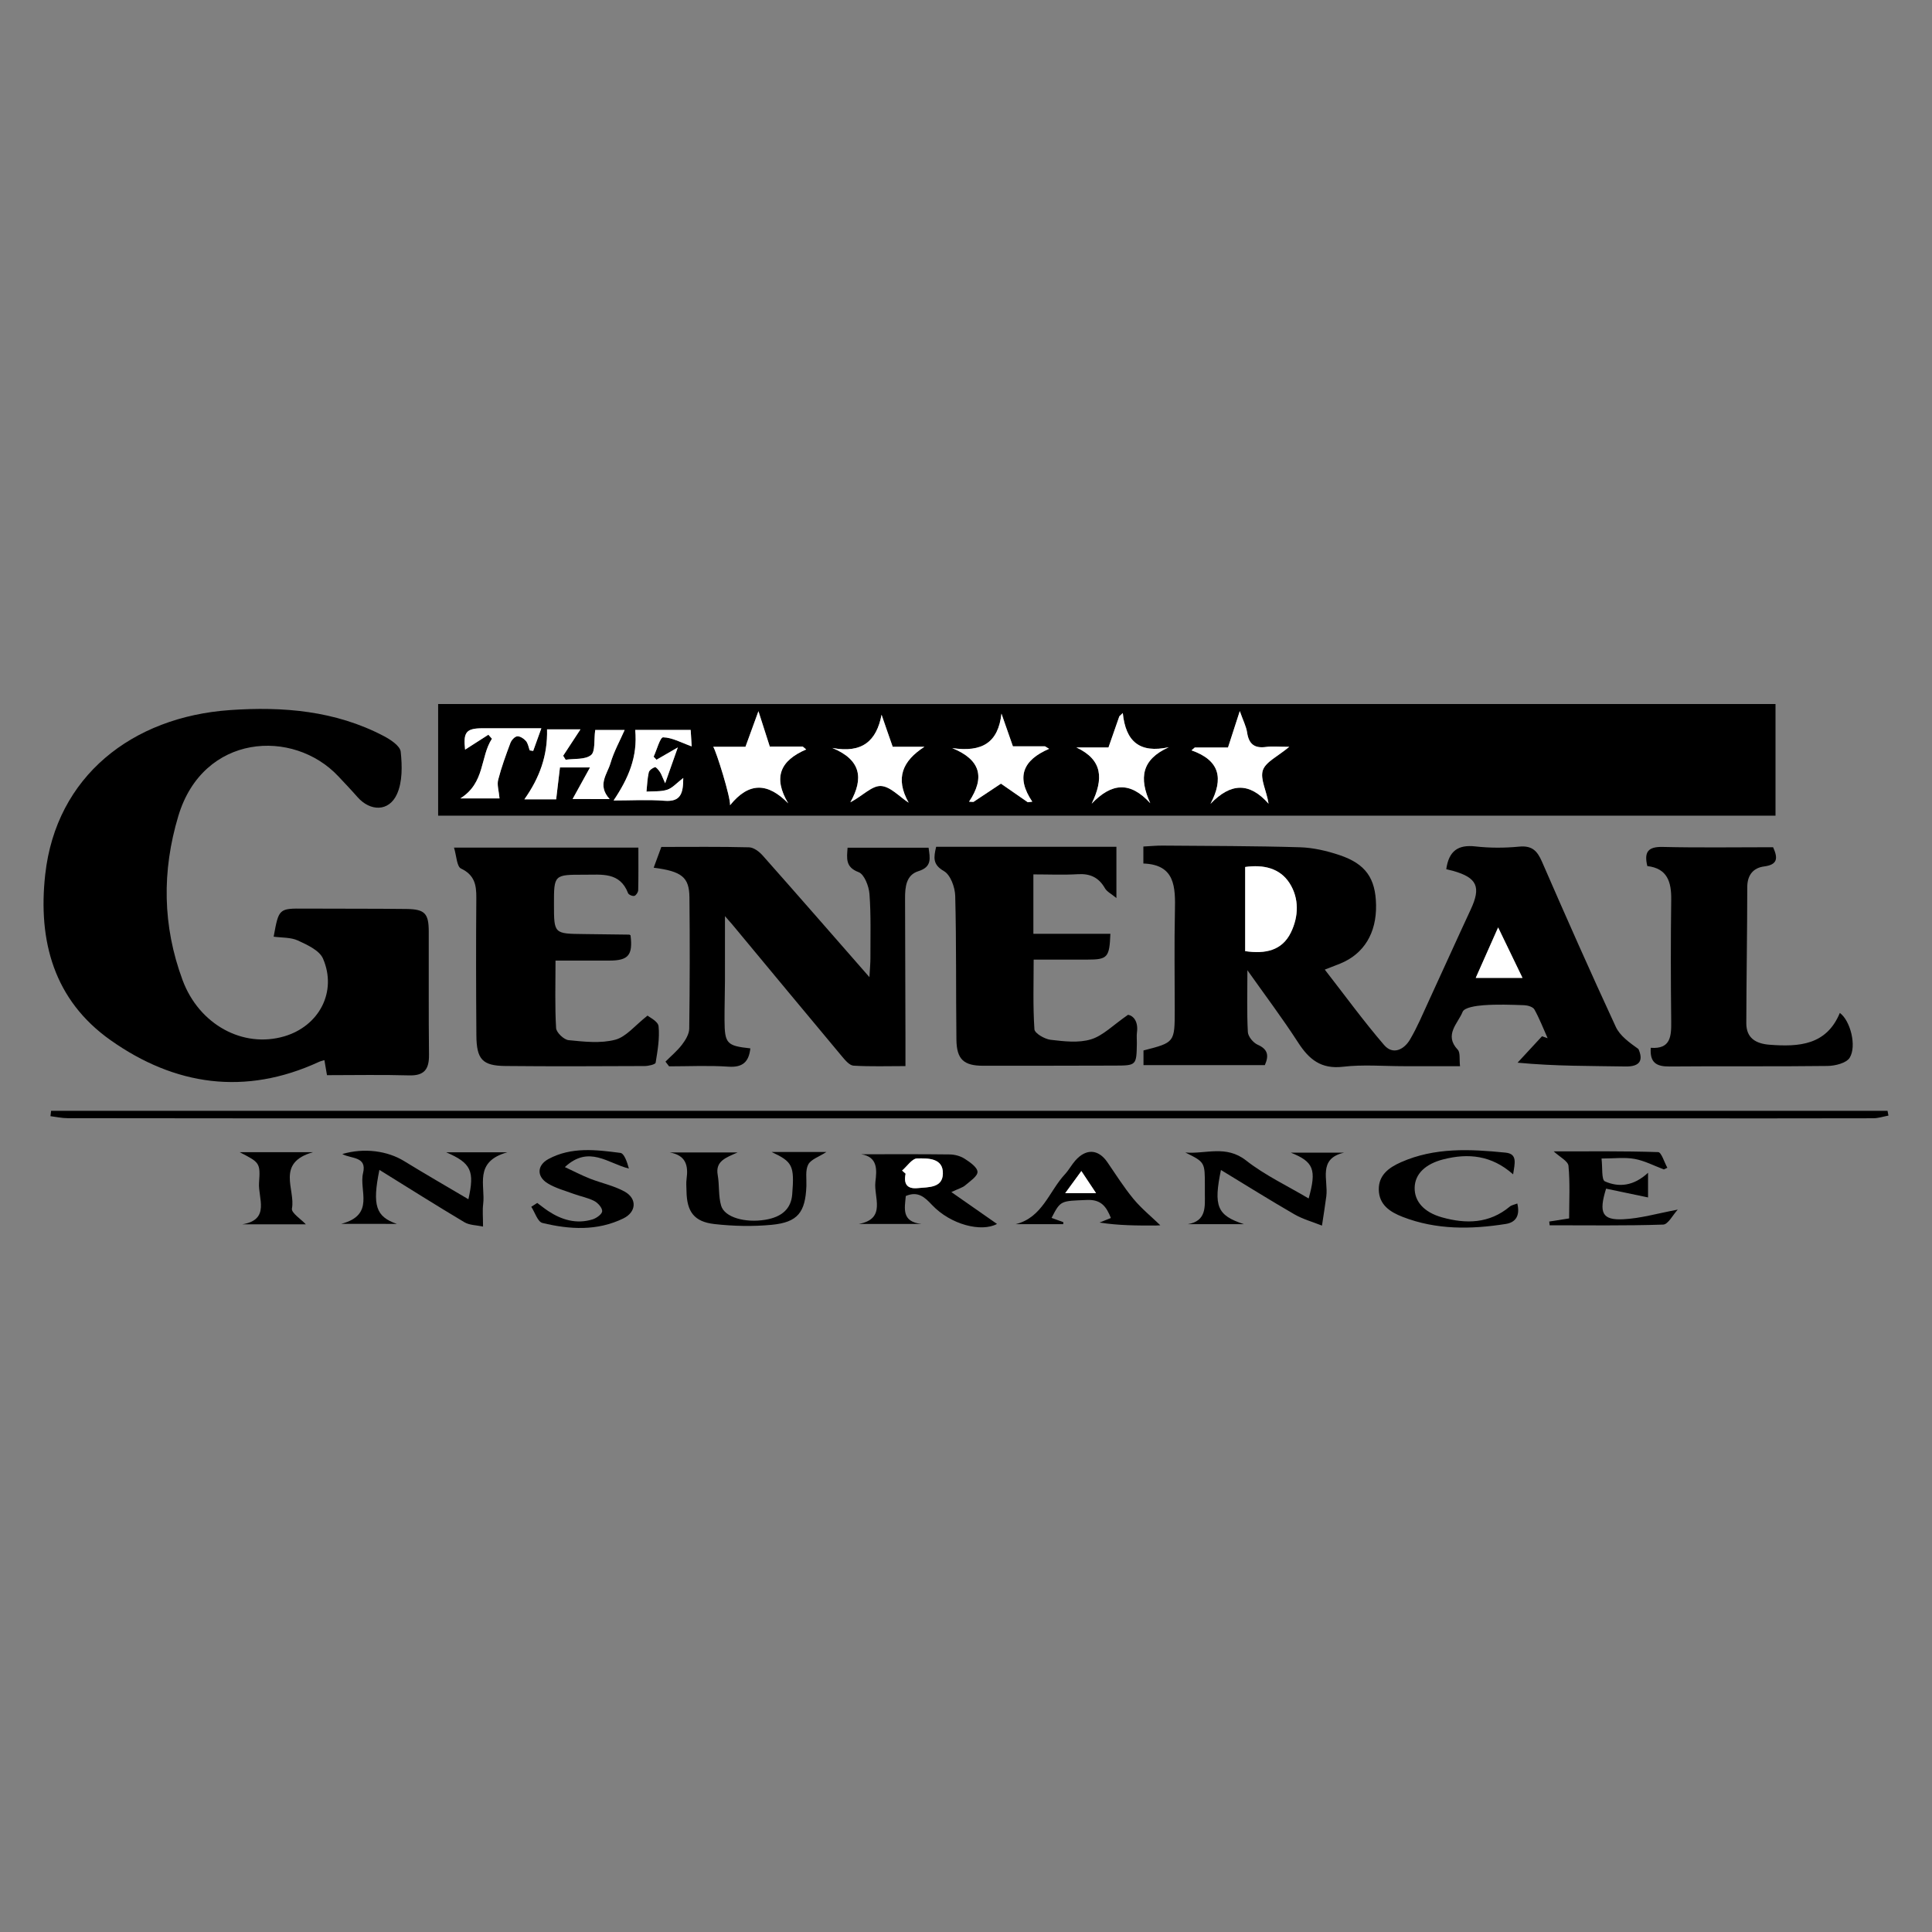 <?xml version="1.0" encoding="utf-8"?>
<!-- Generator: Adobe Illustrator 17.0.0, SVG Export Plug-In . SVG Version: 6.00 Build 0)  -->
<!DOCTYPE svg PUBLIC "-//W3C//DTD SVG 1.0//EN" "http://www.w3.org/TR/2001/REC-SVG-20010904/DTD/svg10.dtd">
<svg version="1.0" id="Layer_1" xmlns="http://www.w3.org/2000/svg" xmlns:xlink="http://www.w3.org/1999/xlink" x="0px" y="0px"
	 width="200px" height="200px" viewBox="0 0 200 200" enable-background="new 0 0 200 200" xml:space="preserve">
<rect x="0" y="0" width="200" height="200" fill="#808080" stroke="none"/>
<g>
	<path d="M45.356,84.439c0-3.943,0-7.702,0-11.558c46.176,0,92.248,0,138.444,0c0,3.843,0,7.644,0,11.558
		C137.679,84.439,91.564,84.439,45.356,84.439z M59.274,82.717c1.123,0,2.35,0,3.836,0c-1.322-1.448-0.247-2.574,0.085-3.706
		c0.354-1.209,0.985-2.338,1.47-3.445c-1.03,0-2.209,0-3.047,0c-0.145,1.062,0.027,2.232-0.438,2.602
		c-0.613,0.488-1.725,0.349-2.623,0.48c-0.086-0.138-0.172-0.276-0.257-0.414c0.578-0.882,1.156-1.764,1.788-2.729
		c-1.209,0-2.397,0-3.457,0c0.07,2.707-0.767,5.011-2.345,7.239c1.258,0,2.43,0,3.289,0c0.145-1.225,0.272-2.298,0.391-3.297
		c1.113,0,1.933,0,3.113,0C60.398,80.68,59.86,81.656,59.274,82.717z M133.463,77.31c-1.121,0-1.777-0.072-2.41,0.015
		c-1.199,0.165-1.777-0.308-1.953-1.496c-0.093-0.63-0.409-1.227-0.758-2.217c-0.487,1.506-0.828,2.559-1.219,3.768
		c-1.152,0-2.296,0-3.439,0c-0.113,0.099-0.227,0.197-0.34,0.296c2.946,1.039,3.341,2.912,1.965,5.538
		c2.094-2.188,4.033-2.251,6.012-0.016c-0.202-1.331-0.886-2.545-0.596-3.446C131.009,78.868,132.283,78.302,133.463,77.31z
		 M98.574,77.443c2.911,1.188,3.437,3.001,1.742,5.547c0.151,0.008,0.303,0.017,0.454,0.025c0.953-0.633,1.906-1.266,2.848-1.892
		c0.977,0.677,1.878,1.301,2.779,1.925c0.155-0.019,0.311-0.038,0.466-0.057c-1.706-2.519-0.997-4.304,1.74-5.473
		c-0.142-0.087-0.284-0.174-0.426-0.26c-1.114,0-2.229,0-3.322,0c-0.423-1.21-0.804-2.298-1.184-3.386
		C103.336,76.889,101.662,77.889,98.574,77.443z M73.836,77.308c0.326,0.501,1.798,5.223,1.741,6.048
		c1.957-2.42,3.896-2.354,6.019-0.194c-1.602-2.691-0.822-4.428,1.861-5.579c-0.12-0.1-0.24-0.2-0.361-0.299
		c-1.148,0-2.295,0-3.408,0c-0.394-1.229-0.732-2.284-1.174-3.662c-0.512,1.405-0.922,2.532-1.343,3.687
		C76.024,77.308,74.951,77.308,73.836,77.308z M91.26,73.989c-0.518,2.695-1.979,4.023-5.1,3.439
		c2.955,1.219,3.275,3.121,1.869,5.623c1.251-0.653,2.216-1.718,3.146-1.687c0.981,0.032,1.928,1.108,2.89,1.729
		c-1.433-2.542-0.628-4.328,1.631-5.786c-1.071,0-2.142,0-3.284,0c-0.209-0.597-0.403-1.147-0.594-1.699
		C91.631,75.069,91.446,74.529,91.26,73.989z M120.994,77.352c-3.018,0.652-4.464-0.582-4.763-3.539
		c-0.119,0.113-0.239,0.226-0.358,0.338c-0.36,1.033-0.72,2.066-1.125,3.227c-1.127,0-2.223,0-3.318,0
		c2.743,1.287,2.816,3.258,1.581,5.815c2.051-2.139,3.958-2.35,6.063-0.045C117.893,80.544,118.168,78.622,120.994,77.352z
		 M71.603,77.265c-0.038-0.61-0.076-1.21-0.106-1.703c-2.108,0-4.012,0-5.74,0c0.267,2.793-0.708,5.024-2.239,7.302
		c1.855,0,3.568-0.105,5.263,0.03c1.694,0.134,1.947-0.761,1.948-2.359c-0.68,0.518-1.115,1.041-1.663,1.219
		c-0.665,0.216-1.425,0.141-2.144,0.192c0.069-0.662,0.088-1.336,0.234-1.981c0.052-0.231,0.388-0.471,0.642-0.549
		c0.115-0.035,0.379,0.296,0.518,0.5c0.148,0.218,0.229,0.481,0.54,1.166c0.489-1.385,0.826-2.339,1.309-3.708
		c-1.019,0.588-1.612,0.93-2.205,1.273c-0.099-0.105-0.198-0.21-0.297-0.315c0.328-0.706,0.671-2.013,0.982-2.006
		C69.59,76.349,70.522,76.881,71.603,77.265z M47.651,82.653c1.697,0,3.039,0,4.058,0c-0.07-0.792-0.275-1.403-0.141-1.925
		c0.335-1.299,0.799-2.568,1.271-3.826c0.108-0.288,0.444-0.655,0.703-0.678c0.291-0.026,0.686,0.233,0.903,0.483
		c0.216,0.25,0.268,0.643,0.391,0.973c0.119,0.018,0.239,0.037,0.358,0.055c0.263-0.729,0.526-1.459,0.845-2.346
		c-2.219,0-4.158-0.005-6.097,0.002c-1.685,0.006-2,0.399-1.797,2.211c0.797-0.511,1.605-1.028,2.412-1.545
		c0.122,0.139,0.245,0.278,0.367,0.417C49.695,78.351,50.231,81.044,47.651,82.653z"/>
	<path d="M28.329,96.964c0.535-2.938,0.535-2.925,3.223-2.907c3.509,0.023,7.018-0.004,10.527,0.04
		c1.892,0.024,2.297,0.457,2.304,2.299c0.014,4.266-0.022,8.531,0.027,12.797c0.017,1.482-0.476,2.178-2.064,2.131
		c-2.799-0.082-5.602-0.023-8.497-0.023c-0.098-0.573-0.176-1.027-0.267-1.557c-0.199,0.064-0.397,0.105-0.575,0.187
		c-7.633,3.52-14.912,2.448-21.56-2.251C5.6,103.547,3.914,97.431,4.682,90.523c1.131-10.166,9-16.306,19.116-17.015
		c5.483-0.384,10.901,0.058,15.9,2.672c0.714,0.373,1.718,1.027,1.783,1.636c0.155,1.453,0.192,3.124-0.392,4.401
		c-0.833,1.824-2.761,1.8-4.089,0.288c-0.64-0.73-1.31-1.433-1.975-2.141c-4.673-4.978-14.006-4.421-16.566,4.112
		c-1.71,5.701-1.636,11.384,0.439,16.98c1.71,4.612,6.252,7.08,10.527,5.826c3.611-1.059,5.497-4.619,4.011-8.05
		c-0.369-0.851-1.632-1.425-2.601-1.872C30.098,97.021,29.174,97.082,28.329,96.964z"/>
	<path d="M149.716,89.979c0.267-1.89,1.219-2.561,3.013-2.358c1.493,0.169,3.031,0.168,4.528,0.022
		c1.323-0.129,1.872,0.419,2.364,1.551c2.49,5.726,5.02,11.436,7.643,17.102c0.432,0.934,1.399,1.62,2.346,2.3
		c0.495,1.107,0.228,1.833-1.339,1.806c-3.614-0.063-7.23-0.02-11.173-0.393c0.844-0.912,1.687-1.823,2.531-2.735
		c0.194,0.067,0.387,0.134,0.581,0.201c-0.446-0.998-0.84-2.024-1.369-2.976c-0.148-0.266-0.686-0.426-1.052-0.44
		c-1.402-0.052-2.812-0.101-4.208,0.002c-0.766,0.057-1.989,0.23-2.17,0.684c-0.475,1.191-1.956,2.383-0.508,3.917
		c0.284,0.301,0.153,0.992,0.238,1.71c-2.051,0-3.928-0.001-5.804,0c-2.106,0.001-4.233-0.186-6.311,0.058
		c-2.276,0.267-3.52-0.764-4.652-2.518c-1.604-2.485-3.39-4.852-5.244-7.474c0,2.3-0.063,4.351,0.047,6.394
		c0.025,0.469,0.554,1.113,1.01,1.314c1.05,0.463,1.199,1.103,0.748,2.117c-4.142,0-8.317,0-12.561,0c0-0.593,0-1.061,0-1.52
		c3.233-0.826,3.233-0.826,3.234-4.209c0-3.4-0.055-6.801,0.019-10.199c0.054-2.491,0.043-4.832-3.266-4.943
		c0-0.693,0-1.159,0-1.759c0.701-0.036,1.335-0.101,1.969-0.096c4.748,0.038,9.497,0.033,14.242,0.173
		c1.374,0.041,2.781,0.371,4.092,0.81c2.718,0.911,3.735,2.407,3.785,5.163c0.053,2.912-1.256,5.062-3.698,6.063
		c-0.435,0.178-0.875,0.342-1.61,0.628c2.101,2.699,4.02,5.34,6.142,7.807c0.91,1.058,2.062,0.482,2.681-0.569
		c0.762-1.294,1.344-2.696,1.975-4.065c1.444-3.127,2.854-6.27,4.309-9.393c1.088-2.334,0.67-3.292-1.823-4
		C150.22,90.098,150.013,90.053,149.716,89.979z M128.9,98.462c2.096,0.306,3.812-0.058,4.727-1.921
		c0.82-1.671,0.87-3.552-0.132-5.114c-1.002-1.563-2.709-1.945-4.595-1.677C128.9,92.694,128.9,95.536,128.9,98.462z
		 M157.608,101.233c-0.839-1.738-1.606-3.328-2.522-5.225c-0.866,1.952-1.565,3.526-2.319,5.225
		C154.49,101.233,155.927,101.233,157.608,101.233z"/>
	<path d="M68.89,109.9c0.577-0.58,1.217-1.111,1.709-1.755c0.362-0.475,0.742-1.095,0.75-1.656
		c0.061-4.531,0.069-9.064,0.021-13.596c-0.022-2.093-0.793-2.695-3.701-3.068c0.262-0.712,0.512-1.39,0.792-2.15
		c3.044,0,6.063-0.038,9.079,0.039c0.483,0.012,1.058,0.448,1.411,0.847c3.607,4.066,7.176,8.165,11.052,12.593
		c0.049-0.894,0.105-1.433,0.103-1.973c-0.006-2.212,0.068-4.432-0.098-6.633c-0.061-0.808-0.533-2.04-1.124-2.262
		c-1.38-0.519-1.221-1.414-1.143-2.531c2.778,0,5.557,0,8.384,0c0.149,1.08,0.38,1.983-1.055,2.43
		c-1.28,0.398-1.382,1.657-1.378,2.837c0.016,4.803,0.029,9.605,0.041,14.408c0.002,0.912,0,1.824,0,2.932
		c-1.851,0-3.617,0.061-5.373-0.045c-0.416-0.025-0.861-0.555-1.186-0.943c-3.804-4.55-7.588-9.118-11.377-13.68
		c-0.159-0.192-0.328-0.376-0.748-0.856c0,2.475,0.006,4.605-0.002,6.735c-0.005,1.349-0.05,2.698-0.043,4.046
		c0.012,2.415,0.23,2.644,2.673,2.909c-0.155,1.373-0.764,1.995-2.271,1.893c-2.039-0.138-4.094-0.034-6.142-0.034
		C69.14,110.223,69.015,110.062,68.89,109.9z"/>
	<path d="M66.084,87.745c0,1.528,0.016,2.97-0.018,4.41c-0.005,0.21-0.219,0.536-0.398,0.586c-0.185,0.051-0.587-0.116-0.65-0.281
		c-0.846-2.208-2.727-1.904-4.495-1.909c-3.18-0.009-3.18-0.014-3.176,3.093c0.004,3.017,0.004,3.016,3.093,3.049
		c1.564,0.016,3.128,0.036,4.692,0.059c0.048,0.001,0.095,0.047,0.142,0.073c0.248,2.054-0.221,2.613-2.196,2.614
		c-1.868,0.001-3.735,0-5.571,0c0,2.487-0.074,4.744,0.061,6.988c0.028,0.461,0.806,1.202,1.294,1.25
		c1.602,0.158,3.308,0.355,4.822-0.043c1.144-0.301,2.055-1.488,3.35-2.501c0.19,0.171,1.09,0.594,1.141,1.102
		c0.125,1.241-0.099,2.529-0.304,3.778c-0.029,0.177-0.742,0.341-1.14,0.343c-4.802,0.021-9.605,0.043-14.407-0.005
		c-2.386-0.024-2.991-0.685-3.009-3.167c-0.034-4.748-0.045-9.497-0.006-14.245c0.011-1.344-0.186-2.364-1.586-3.03
		c-0.442-0.21-0.461-1.309-0.724-2.164C53.539,87.745,59.716,87.745,66.084,87.745z"/>
	<path d="M116.775,105.05c0.556,0.096,1.072,0.69,0.923,1.817c-0.049,0.371-0.004,0.754-0.01,1.132
		c-0.041,2.297-0.042,2.305-2.319,2.311c-4.531,0.012-9.062,0.02-13.593,0.017c-2.011-0.001-2.743-0.663-2.768-2.703
		c-0.059-4.961,0.005-9.923-0.124-14.882c-0.023-0.894-0.492-2.178-1.167-2.564c-1.19-0.681-1.063-1.419-0.807-2.518
		c6.18,0,12.36,0,18.661,0c0,1.63,0,3.269,0,5.306c-0.533-0.442-0.984-0.657-1.187-1.013c-0.638-1.117-1.528-1.533-2.806-1.456
		c-1.495,0.091-3,0.021-4.603,0.021c0,2.05,0,3.965,0,6.147c2.663,0,5.318,0,7.971,0c-0.094,2.469-0.296,2.673-2.403,2.674
		c-1.778,0.001-3.556,0-5.538,0c0,2.427-0.083,4.829,0.079,7.215c0.028,0.415,1.059,1.015,1.678,1.087
		c1.383,0.161,2.89,0.345,4.174-0.047C114.181,107.217,115.21,106.13,116.775,105.05z"/>
	<path d="M183.551,87.704c0.527,1.16,0.454,1.808-0.925,1.989c-1.122,0.147-1.748,0.882-1.749,2.141
		c-0.005,4.693-0.088,9.387-0.1,14.08c-0.004,1.552,0.986,2.128,2.413,2.237c3.04,0.233,5.885,0.049,7.269-3.293
		c1.1,0.803,1.763,3.446,1.019,4.639c-0.348,0.557-1.504,0.841-2.298,0.851c-5.451,0.07-10.903,0.006-16.355,0.055
		c-1.345,0.012-2.054-0.392-1.938-1.935c2.044,0.155,2.134-1.167,2.116-2.708c-0.048-4.209-0.055-8.42,0.001-12.628
		c0.024-1.838-0.399-3.234-2.474-3.477c-0.35-1.459,0.072-2.016,1.592-1.98C175.897,87.765,179.676,87.704,183.551,87.704z"/>
	<path d="M5.29,114.991c63.369,0,126.737,0,190.106,0c0.032,0.165,0.064,0.331,0.096,0.496c-0.524,0.096-1.049,0.274-1.573,0.275
		c-6.858,0.018-13.716,0.011-20.573,0.011c-43.954,0-87.909,0.001-131.863-0.001c-11.502,0-23.003-0.003-34.505-0.019
		c-0.585-0.001-1.169-0.135-1.754-0.207C5.246,115.361,5.268,115.176,5.29,114.991z"/>
	<path d="M89.155,119.488c3.053,0,6.107-0.02,9.16,0.019c0.52,0.007,1.104,0.163,1.537,0.44c0.546,0.35,1.318,0.88,1.338,1.361
		c0.019,0.453-0.781,0.975-1.276,1.403c-0.265,0.229-0.647,0.323-1.43,0.692c1.796,1.254,3.326,2.321,4.727,3.299
		c-1.613,0.873-4.786,0.089-6.729-1.966c-0.739-0.781-1.436-1.473-2.714-0.926c-0.117,1.282-0.46,2.662,1.618,2.892
		c-2.159,0-4.318,0-6.477,0c2.882-0.532,1.522-2.789,1.712-4.359C90.766,121.148,90.903,119.765,89.155,119.488z M93.385,121.177
		c0.121,0.107,0.243,0.215,0.364,0.322c-0.224,1.077,0.163,1.601,1.256,1.494c1.109-0.109,2.57-0.006,2.602-1.499
		c0.035-1.639-1.563-1.59-2.661-1.573C94.419,119.929,93.904,120.733,93.385,121.177z"/>
	<path d="M126.392,121.117c-0.773,3.743-0.414,4.701,2.383,5.609c-2.234,0-4.025,0-5.815,0c1.947-0.327,1.77-1.8,1.766-3.175
		c-0.001-0.27-0.001-0.54,0-0.809c0.005-2.435,0.005-2.435-2.021-3.435c2.094,0.183,4.203-0.813,6.286,0.823
		c1.962,1.541,4.282,2.627,6.48,3.935c0.846-3.01,0.507-3.802-1.849-4.744c1.841,0,3.683,0,5.524,0
		c-2.759,0.62-1.632,2.837-1.846,4.514c-0.13,1.016-0.299,2.026-0.45,3.039c-0.955-0.383-1.972-0.659-2.855-1.168
		C131.45,124.237,128.959,122.675,126.392,121.117z"/>
	<path d="M35.314,126.695c3.551-0.917,1.832-3.463,2.269-5.257c0.427-1.751-1.225-1.458-2.149-1.973
		c2.273-0.666,4.674-0.33,6.403,0.732c2.176,1.337,4.392,2.611,6.651,3.948c0.662-2.928,0.288-3.746-2.304-4.862
		c2.114,0,3.929,0,6.346,0c-3.526,0.971-2.265,3.448-2.513,5.371c-0.082,0.631-0.013,1.281-0.013,2.318
		c-0.673-0.146-1.397-0.132-1.925-0.446c-2.941-1.751-5.835-3.582-8.803-5.421c-0.758,3.706-0.356,4.845,1.805,5.591
		C39.316,126.695,37.549,126.695,35.314,126.695z"/>
	<path d="M160.376,126.453c0.615-0.097,1.23-0.193,2.06-0.323c0-1.813,0.102-3.639-0.067-5.44c-0.047-0.496-0.904-0.915-1.527-1.498
		c3.662,0,7.238-0.045,10.81,0.074c0.335,0.011,0.635,1.055,0.952,1.62c-0.12,0.058-0.24,0.116-0.36,0.173
		c-1.007-0.376-1.988-0.898-3.029-1.088c-1.033-0.188-2.127-0.041-3.426-0.041c0.116,0.924-0.017,2.2,0.348,2.363
		c1.458,0.653,2.997,0.48,4.468-0.888c0,1.101,0,1.912,0,2.553c-1.416-0.296-2.896-0.606-4.344-0.909
		c-0.782,2.518-0.398,3.268,1.758,3.169c1.796-0.083,3.571-0.611,5.661-0.998c-0.513,0.551-0.995,1.532-1.51,1.549
		c-3.914,0.13-7.834,0.071-11.752,0.071C160.403,126.711,160.39,126.582,160.376,126.453z"/>
	<path d="M79.877,119.253c1.815,0,3.629,0,5.675,0c-0.787,0.511-1.606,0.764-1.885,1.298c-0.316,0.607-0.161,1.465-0.189,2.214
		c-0.104,2.736-0.891,3.769-3.596,4.027c-1.958,0.187-3.971,0.142-5.928-0.079c-2.104-0.237-2.85-1.284-2.887-3.387
		c-0.008-0.431-0.051-0.869,0.008-1.291c0.193-1.393-0.078-2.444-1.743-2.734c2.223,0,4.447,0,7.025,0
		c-1.222,0.54-2.317,0.896-2.06,2.331c0.187,1.048,0.059,2.171,0.354,3.178c0.355,1.212,2.49,1.804,4.57,1.46
		c1.746-0.288,2.671-1.159,2.788-2.625C82.248,120.657,82.048,120.273,79.877,119.253z"/>
	<path d="M120.112,126.836c0.018-0.001-0.235,0.03-0.488,0.031c-1.91,0.004-3.821,0.002-5.799-0.309
		c0.382-0.154,0.765-0.307,1.175-0.472c-0.465-1.17-1.011-1.929-2.466-1.867c-2.728,0.115-2.732,0.021-3.677,1.857
		c0.42,0.152,0.821,0.297,1.223,0.442c-0.006,0.069-0.012,0.138-0.017,0.206c-1.638,0-3.277,0-4.915,0
		c2.76-0.68,3.449-3.396,5.091-5.163c0.401-0.431,0.683-0.971,1.072-1.414c1.117-1.272,2.384-1.198,3.314,0.15
		c0.886,1.284,1.717,2.617,2.71,3.815C118.162,125.11,119.189,125.944,120.112,126.836z M111.942,121.226
		c-0.581,0.796-1.063,1.457-1.67,2.287c1.21,0,2.109,0,3.191,0C112.937,122.721,112.527,122.105,111.942,121.226z"/>
	<path d="M157.071,124.584c0.29,1.191-0.107,1.947-1.185,2.118c-3.606,0.571-7.193,0.621-10.676-0.727
		c-1.327-0.514-2.462-1.261-2.478-2.842c-0.016-1.507,1.063-2.275,2.302-2.823c3.493-1.544,7.161-1.358,10.822-0.99
		c1.267,0.127,0.949,1.119,0.782,2.247c-2.226-1.977-4.639-2.208-7.211-1.555c-1.881,0.478-2.952,1.522-2.982,2.93
		c-0.03,1.415,0.947,2.548,2.824,3.076c2.493,0.701,4.901,0.659,7.025-1.113C156.478,124.751,156.756,124.71,157.071,124.584z"/>
	<path d="M55.617,124.529c0.373,0.277,0.734,0.57,1.12,0.827c1.408,0.934,2.933,1.383,4.596,0.878
		c0.407-0.123,0.99-0.542,1.005-0.848c0.017-0.349-0.44-0.862-0.819-1.059c-0.658-0.342-1.422-0.476-2.127-0.735
		c-0.906-0.332-1.866-0.59-2.681-1.082c-1.177-0.71-1.127-1.886,0.071-2.531c2.371-1.278,4.93-0.955,7.438-0.631
		c0.392,0.051,0.683,0.893,0.882,1.62c-2.165-0.53-4.141-2.465-6.627-0.152c0.951,0.442,1.754,0.863,2.593,1.194
		c1.195,0.471,2.497,0.73,3.603,1.349c1.301,0.727,1.208,2.114-0.142,2.772c-2.705,1.319-5.566,1.15-8.378,0.468
		c-0.491-0.119-0.775-1.094-1.154-1.674C55.204,124.792,55.411,124.66,55.617,124.529z"/>
	<path d="M24.812,119.275c2.523,0,4.814,0,7.59,0c-3.883,1.101-1.796,3.869-2.181,5.832c-0.088,0.447,0.96,1.115,1.442,1.636
		c-2.022,0-4.307,0-6.591,0c2.95-0.472,1.628-2.752,1.743-4.3C26.972,120.344,26.85,120.335,24.812,119.275z"/>
	<path fill="#FFFFFF" d="M59.274,82.717c0.585-1.061,1.124-2.036,1.804-3.269c-1.18,0-2,0-3.113,0
		c-0.118,0.999-0.246,2.072-0.391,3.297c-0.858,0-2.03,0-3.289,0c1.578-2.228,2.415-4.532,2.345-7.239c1.06,0,2.248,0,3.457,0
		c-0.632,0.965-1.21,1.847-1.788,2.729c0.086,0.138,0.172,0.276,0.257,0.414c0.898-0.131,2.01,0.008,2.623-0.48
		c0.465-0.37,0.293-1.539,0.438-2.602c0.837,0,2.017,0,3.047,0c-0.485,1.107-1.116,2.236-1.47,3.445
		c-0.331,1.131-1.407,2.258-0.085,3.706C61.624,82.717,60.397,82.717,59.274,82.717z"/>
	<path fill="#FFFFFF" d="M133.463,77.31c-1.18,0.992-2.454,1.558-2.738,2.442c-0.29,0.901,0.394,2.115,0.596,3.446
		c-1.979-2.235-3.918-2.172-6.012,0.016c1.376-2.626,0.98-4.499-1.965-5.538c0.113-0.099,0.227-0.197,0.34-0.296
		c1.143,0,2.286,0,3.439,0c0.391-1.21,0.732-2.263,1.219-3.768c0.348,0.99,0.664,1.587,0.758,2.217
		c0.176,1.188,0.755,1.661,1.953,1.496C131.686,77.238,132.342,77.31,133.463,77.31z"/>
	<path fill="#FFFFFF" d="M98.574,77.443c3.088,0.446,4.762-0.555,5.097-3.571c0.38,1.088,0.761,2.176,1.184,3.386
		c1.093,0,2.207,0,3.322,0c0.142,0.087,0.284,0.174,0.426,0.26c-2.736,1.169-3.446,2.954-1.74,5.473
		c-0.155,0.019-0.311,0.038-0.466,0.057c-0.901-0.624-1.801-1.248-2.779-1.925c-0.942,0.626-1.895,1.259-2.848,1.892
		c-0.151-0.008-0.303-0.017-0.454-0.025C102.011,80.444,101.485,78.632,98.574,77.443z"/>
	<path fill="#FFFFFF" d="M73.836,77.308c1.115,0,2.187,0,3.334,0c0.421-1.155,0.831-2.282,1.343-3.687
		c0.442,1.378,0.78,2.432,1.174,3.662c1.113,0,2.261,0,3.408,0c0.12,0.1,0.24,0.2,0.361,0.299c-2.683,1.152-3.462,2.888-1.861,5.579
		c-2.123-2.16-4.061-2.226-6.019,0.194C75.634,82.531,74.162,77.809,73.836,77.308z"/>
	<path fill="#FFFFFF" d="M91.26,73.989c0.186,0.54,0.371,1.08,0.558,1.62c0.191,0.551,0.385,1.102,0.594,1.699
		c1.142,0,2.213,0,3.284,0c-2.26,1.457-3.064,3.243-1.631,5.786c-0.962-0.62-1.909-1.697-2.89-1.729
		c-0.93-0.03-1.895,1.035-3.146,1.687c1.405-2.502,1.086-4.404-1.869-5.623C89.28,78.012,90.741,76.684,91.26,73.989z"/>
	<path fill="#FFFFFF" d="M120.994,77.352c-2.826,1.271-3.101,3.192-1.92,5.796c-2.105-2.305-4.012-2.093-6.063,0.045
		c1.235-2.557,1.162-4.528-1.581-5.815c1.095,0,2.19,0,3.318,0c0.405-1.162,0.765-2.195,1.125-3.227
		c0.119-0.113,0.239-0.226,0.358-0.338C116.531,76.769,117.976,78.004,120.994,77.352z"/>
	<path fill="#FFFFFF" d="M71.603,77.265c-1.081-0.385-2.013-0.916-2.957-0.938c-0.311-0.007-0.654,1.3-0.982,2.006
		c0.099,0.105,0.198,0.21,0.297,0.315c0.593-0.342,1.187-0.685,2.205-1.273c-0.483,1.369-0.82,2.323-1.309,3.708
		c-0.31-0.685-0.391-0.949-0.54-1.166c-0.139-0.204-0.404-0.535-0.518-0.5c-0.254,0.078-0.59,0.318-0.642,0.549
		c-0.146,0.645-0.165,1.319-0.234,1.981c0.719-0.051,1.478,0.024,2.144-0.192c0.548-0.178,0.983-0.701,1.663-1.219
		c-0.001,1.597-0.254,2.493-1.948,2.359c-1.695-0.134-3.409-0.03-5.263-0.03c1.53-2.278,2.506-4.509,2.239-7.302
		c1.728,0,3.632,0,5.74,0C71.527,76.056,71.565,76.655,71.603,77.265z"/>
	<path fill="#FFFFFF" d="M47.651,82.653c2.58-1.609,2.045-4.301,3.275-6.179c-0.122-0.139-0.245-0.278-0.367-0.417
		c-0.807,0.517-1.614,1.034-2.412,1.545c-0.204-1.812,0.111-2.205,1.797-2.211c1.939-0.007,3.878-0.002,6.097-0.002
		c-0.32,0.887-0.583,1.616-0.845,2.346c-0.119-0.018-0.239-0.037-0.358-0.055c-0.124-0.33-0.175-0.723-0.391-0.973
		c-0.216-0.25-0.611-0.509-0.903-0.483c-0.259,0.023-0.595,0.39-0.703,0.678c-0.472,1.258-0.936,2.527-1.271,3.826
		c-0.135,0.523,0.07,1.133,0.141,1.925C50.689,82.653,49.348,82.653,47.651,82.653z"/>
	<path fill="#FFFFFF" d="M128.9,98.462c0-2.927,0-5.768,0-8.712c1.886-0.267,3.593,0.114,4.595,1.677
		c1.002,1.563,0.952,3.443,0.132,5.114C132.713,98.404,130.997,98.768,128.9,98.462z"/>
	<path fill="#FFFFFF" d="M157.608,101.233c-1.682,0-3.118,0-4.841,0c0.754-1.699,1.453-3.273,2.319-5.225
		C156.002,97.905,156.77,99.495,157.608,101.233z"/>
	<path fill="#FFFFFF" d="M93.385,121.177c0.52-0.444,1.034-1.248,1.561-1.256c1.098-0.017,2.696-0.067,2.661,1.573
		c-0.032,1.493-1.493,1.39-2.602,1.499c-1.093,0.108-1.48-0.416-1.256-1.494C93.627,121.392,93.506,121.285,93.385,121.177z"/>
	<path fill="#FFFFFF" d="M111.942,121.226c0.585,0.879,0.995,1.495,1.521,2.287c-1.082,0-1.981,0-3.191,0
		C110.879,122.682,111.361,122.022,111.942,121.226z"/>
</g>
</svg>
